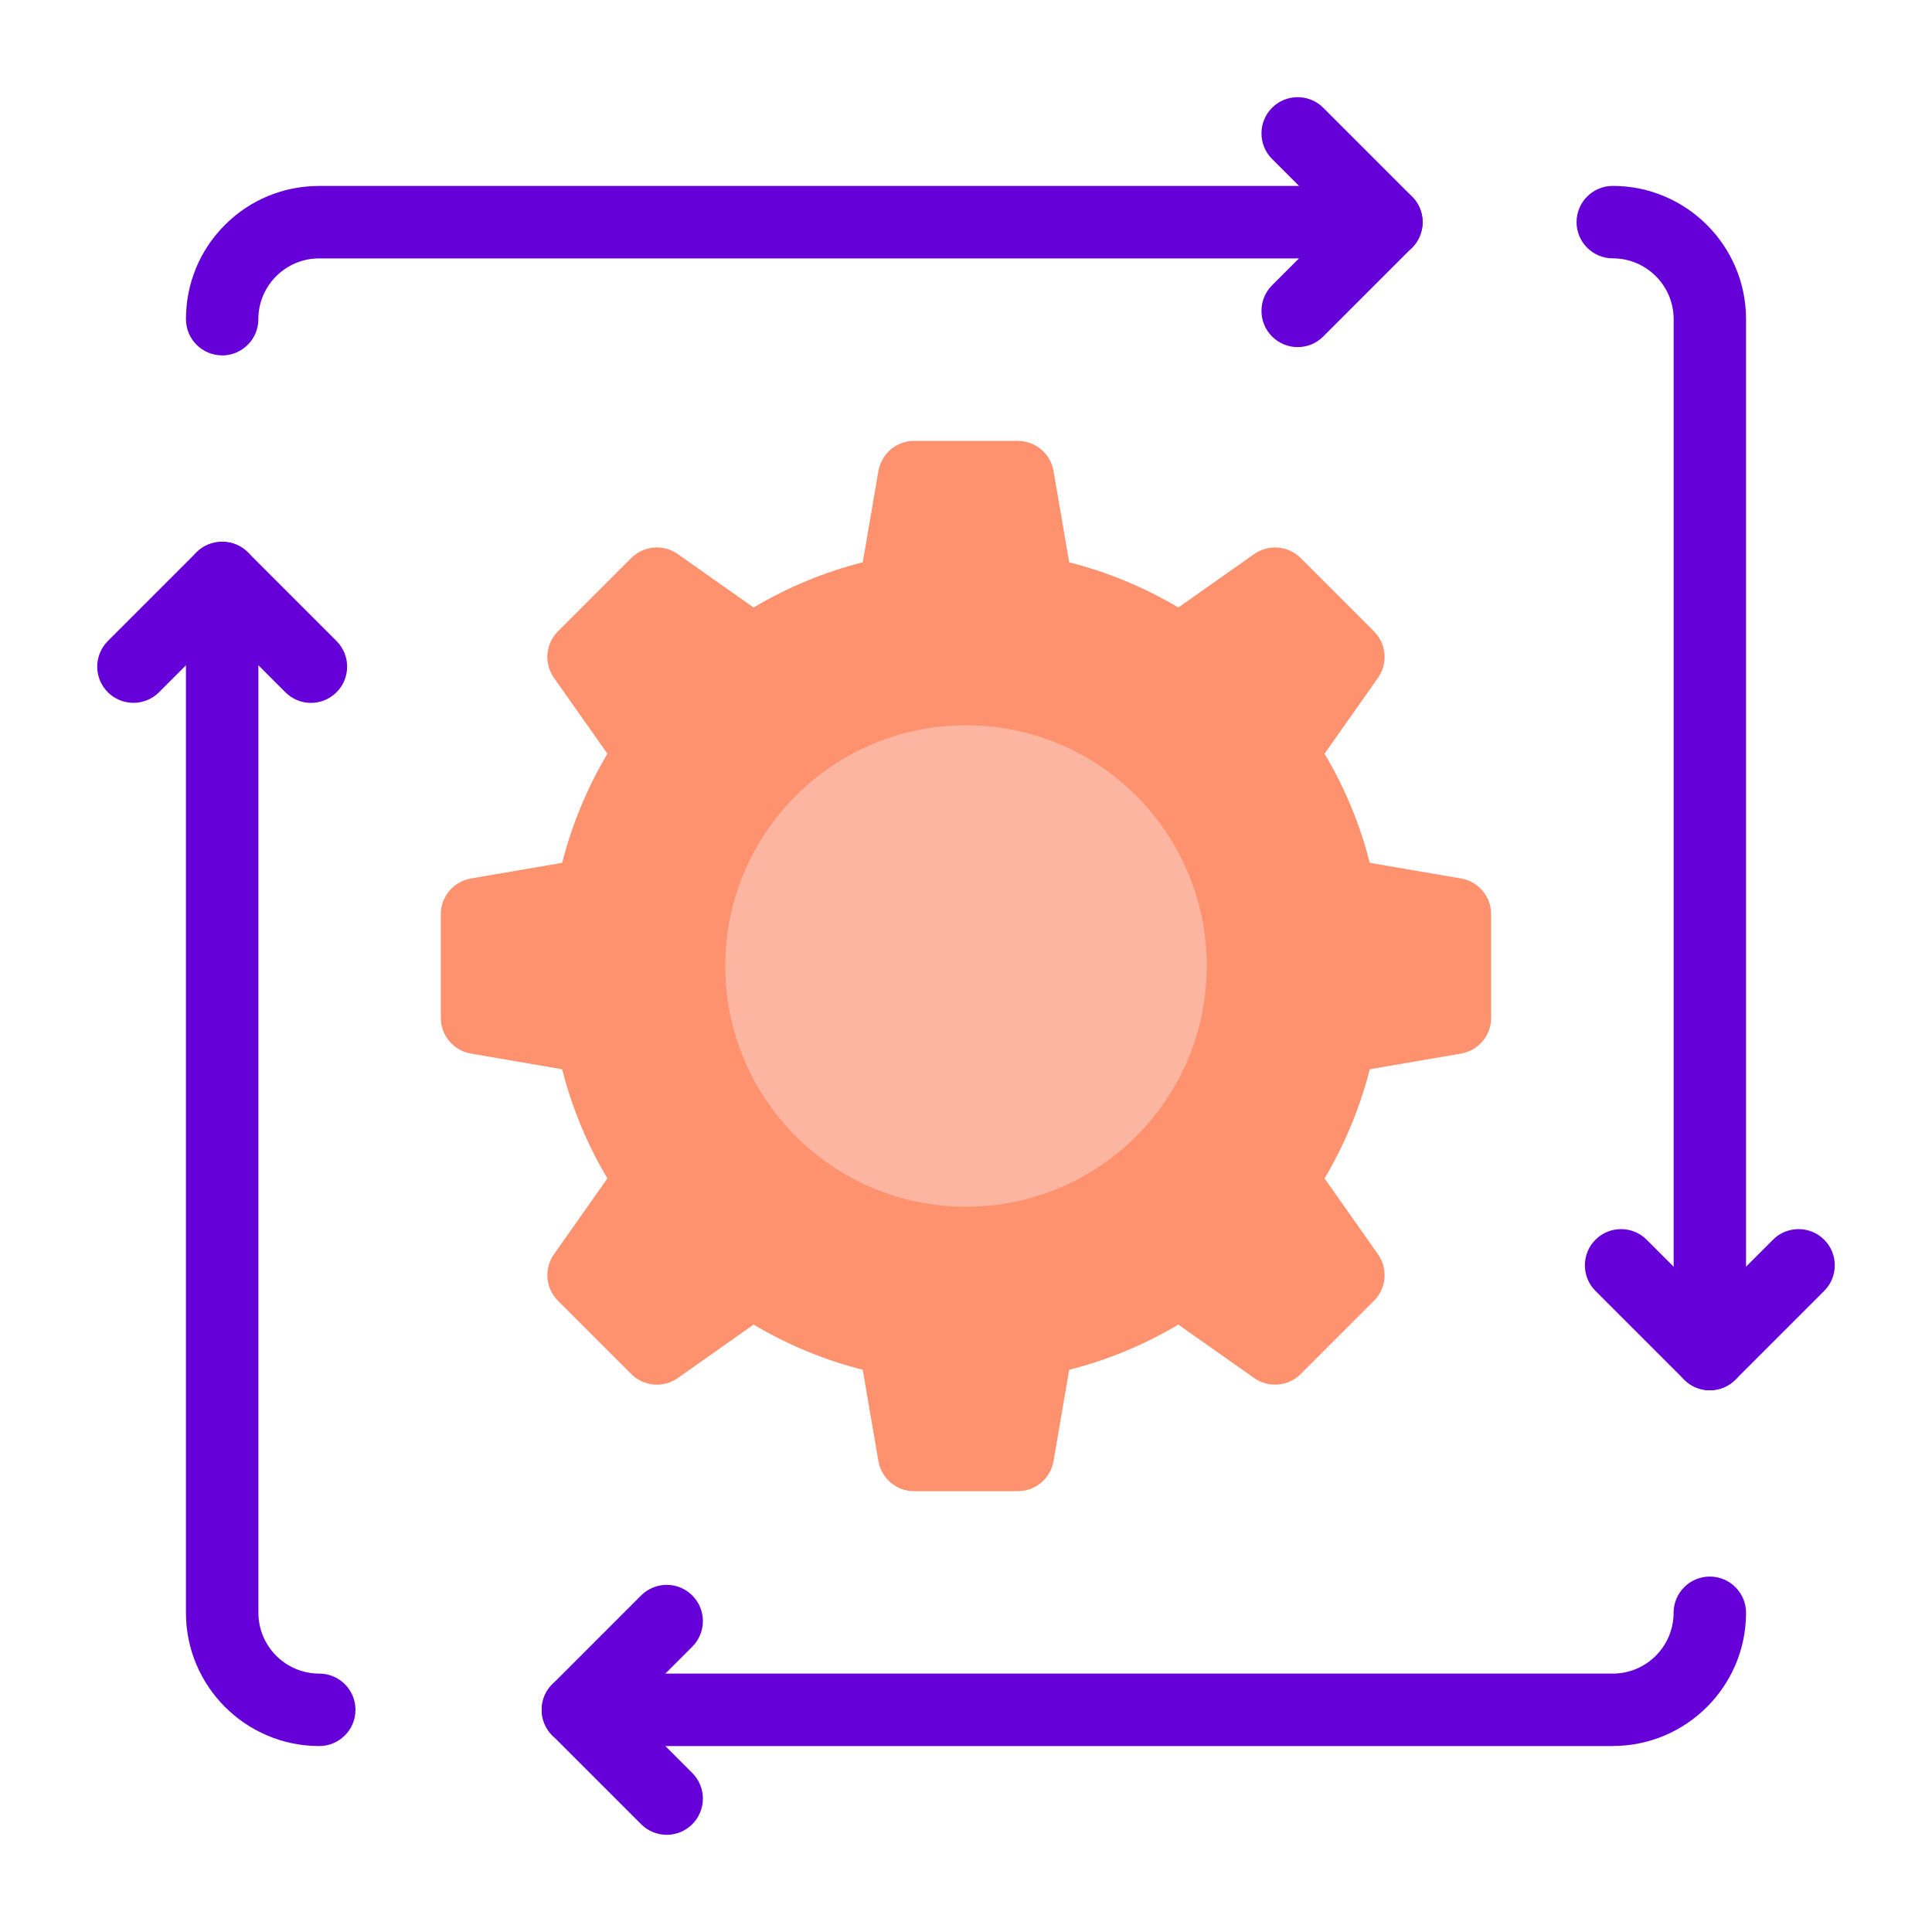 <?xml version="1.0" encoding="UTF-8"?>
<svg id="Layer_14" data-name="Layer 14" xmlns="http://www.w3.org/2000/svg" viewBox="0 0 360 360">
  <defs>
    <style>
      .cls-1 {
        fill: #6500d9;
      }

      .cls-1, .cls-2, .cls-3 {
        stroke-width: 0px;
      }

      .cls-2 {
        fill: #fbb5a0;
      }

      .cls-3 {
        fill: #fe916e;
      }
    </style>
  </defs>
  <g>
    <path class="cls-1" d="m41.4,66.22c-3.73,0-6.75-3.02-6.75-6.75,0-6.64,2.58-12.88,7.26-17.56,4.68-4.68,10.92-7.26,17.56-7.26h198.87c3.73,0,6.75,3.02,6.75,6.75s-3.02,6.75-6.75,6.75H59.47c-6.25,0-11.33,5.08-11.33,11.33,0,3.73-3.02,6.75-6.75,6.75Z"/>
    <path class="cls-1" d="m59.48,325.35c-13.69,0-24.83-11.14-24.83-24.82V107.68c0-3.73,3.02-6.75,6.75-6.75s6.75,3.02,6.75,6.75v192.84c0,6.25,5.09,11.33,11.34,11.33,3.73,0,6.75,3.02,6.75,6.75s-3.02,6.75-6.75,6.75Z"/>
    <path class="cls-1" d="m300.53,325.35H107.68c-3.73,0-6.75-3.02-6.75-6.75s3.02-6.75,6.75-6.75h192.84c6.25,0,11.33-5.08,11.33-11.33,0-3.73,3.02-6.75,6.75-6.75s6.75,3.02,6.75,6.75c0,13.69-11.14,24.82-24.82,24.82Z"/>
    <path class="cls-1" d="m318.61,259.06c-3.73,0-6.75-3.02-6.75-6.75V59.47c0-6.25-5.09-11.33-11.34-11.33-3.73,0-6.75-3.02-6.75-6.75s3.02-6.75,6.75-6.75c13.69,0,24.83,11.14,24.83,24.82v192.84c0,3.73-3.02,6.75-6.75,6.75Z"/>
    <path class="cls-1" d="m241.8,64.68c-1.73,0-3.45-.66-4.77-1.98-2.63-2.63-2.63-6.91,0-9.54l11.77-11.77-11.77-11.77c-2.63-2.63-2.63-6.91,0-9.54,2.63-2.63,6.91-2.63,9.54,0l16.54,16.54c2.63,2.63,2.63,6.91,0,9.54l-16.54,16.54c-1.32,1.32-3.04,1.98-4.77,1.98Z"/>
    <path class="cls-1" d="m57.94,130.97c-1.73,0-3.45-.66-4.77-1.98l-11.77-11.77-11.77,11.77c-2.63,2.63-6.9,2.63-9.54,0-2.63-2.63-2.63-6.9,0-9.54l16.54-16.54c2.53-2.53,7.01-2.53,9.54,0l16.54,16.54c2.63,2.63,2.63,6.91,0,9.54-1.32,1.32-3.04,1.98-4.77,1.98Z"/>
    <path class="cls-1" d="m318.6,259.06c-1.73,0-3.45-.66-4.77-1.98l-16.54-16.54c-2.63-2.63-2.63-6.91,0-9.54,2.63-2.63,6.91-2.63,9.54,0l11.77,11.77,11.77-11.77c2.63-2.63,6.91-2.63,9.54,0,2.63,2.63,2.63,6.91,0,9.54l-16.54,16.54c-1.32,1.32-3.04,1.98-4.77,1.98Z"/>
    <path class="cls-1" d="m124.23,341.89c-1.73,0-3.45-.66-4.77-1.98l-16.54-16.54c-2.63-2.63-2.63-6.91,0-9.54l16.54-16.54c2.63-2.63,6.91-2.63,9.54,0,2.63,2.63,2.63,6.91,0,9.54l-11.77,11.77,11.77,11.77c2.63,2.63,2.63,6.91,0,9.54-1.32,1.32-3.04,1.98-4.77,1.98Z"/>
  </g>
  <g>
    <path class="cls-3" d="m272.24,163.69l-17-2.91c-1.81-7.13-4.63-13.94-8.43-20.34l9.96-14.14c1.89-2.68,1.57-6.33-.74-8.65l-13.67-13.67c-2.31-2.31-5.97-2.63-8.66-.74l-14.13,9.96c-6.39-3.79-13.2-6.61-20.34-8.42l-2.92-17.01c-.55-3.24-3.36-5.61-6.65-5.61h-19.33c-3.29,0-6.09,2.37-6.65,5.61l-2.92,17.01c-7.14,1.81-13.95,4.63-20.34,8.42l-14.13-9.96c-2.67-1.89-6.34-1.58-8.66.74l-13.67,13.67c-2.32,2.32-2.63,5.97-.74,8.65l9.96,14.14c-3.79,6.4-6.61,13.2-8.43,20.34l-17,2.91c-3.24.56-5.61,3.37-5.61,6.65v19.33c0,3.28,2.36,6.09,5.61,6.65l17,2.92c1.81,7.13,4.63,13.94,8.43,20.34l-9.96,14.14c-1.89,2.68-1.57,6.33.74,8.65l13.67,13.67c2.33,2.32,5.98,2.64,8.66.74l14.13-9.96c6.39,3.79,13.2,6.61,20.34,8.42l2.92,17.01c.55,3.24,3.36,5.61,6.65,5.61h19.33c3.29,0,6.09-2.37,6.65-5.61l2.92-17.01c7.14-1.81,13.95-4.63,20.34-8.42l14.13,9.96c2.68,1.88,6.34,1.58,8.66-.74l13.67-13.67c2.32-2.32,2.63-5.97.74-8.65l-9.96-14.14c3.79-6.4,6.61-13.2,8.43-20.34l17-2.92c3.24-.55,5.61-3.36,5.61-6.65v-19.33c0-3.28-2.36-6.09-5.61-6.65Z"/>
    <circle class="cls-3" cx="180" cy="180" r="72.09"/>
    <circle class="cls-2" cx="180" cy="180" r="44.86"/>
  </g>
</svg>